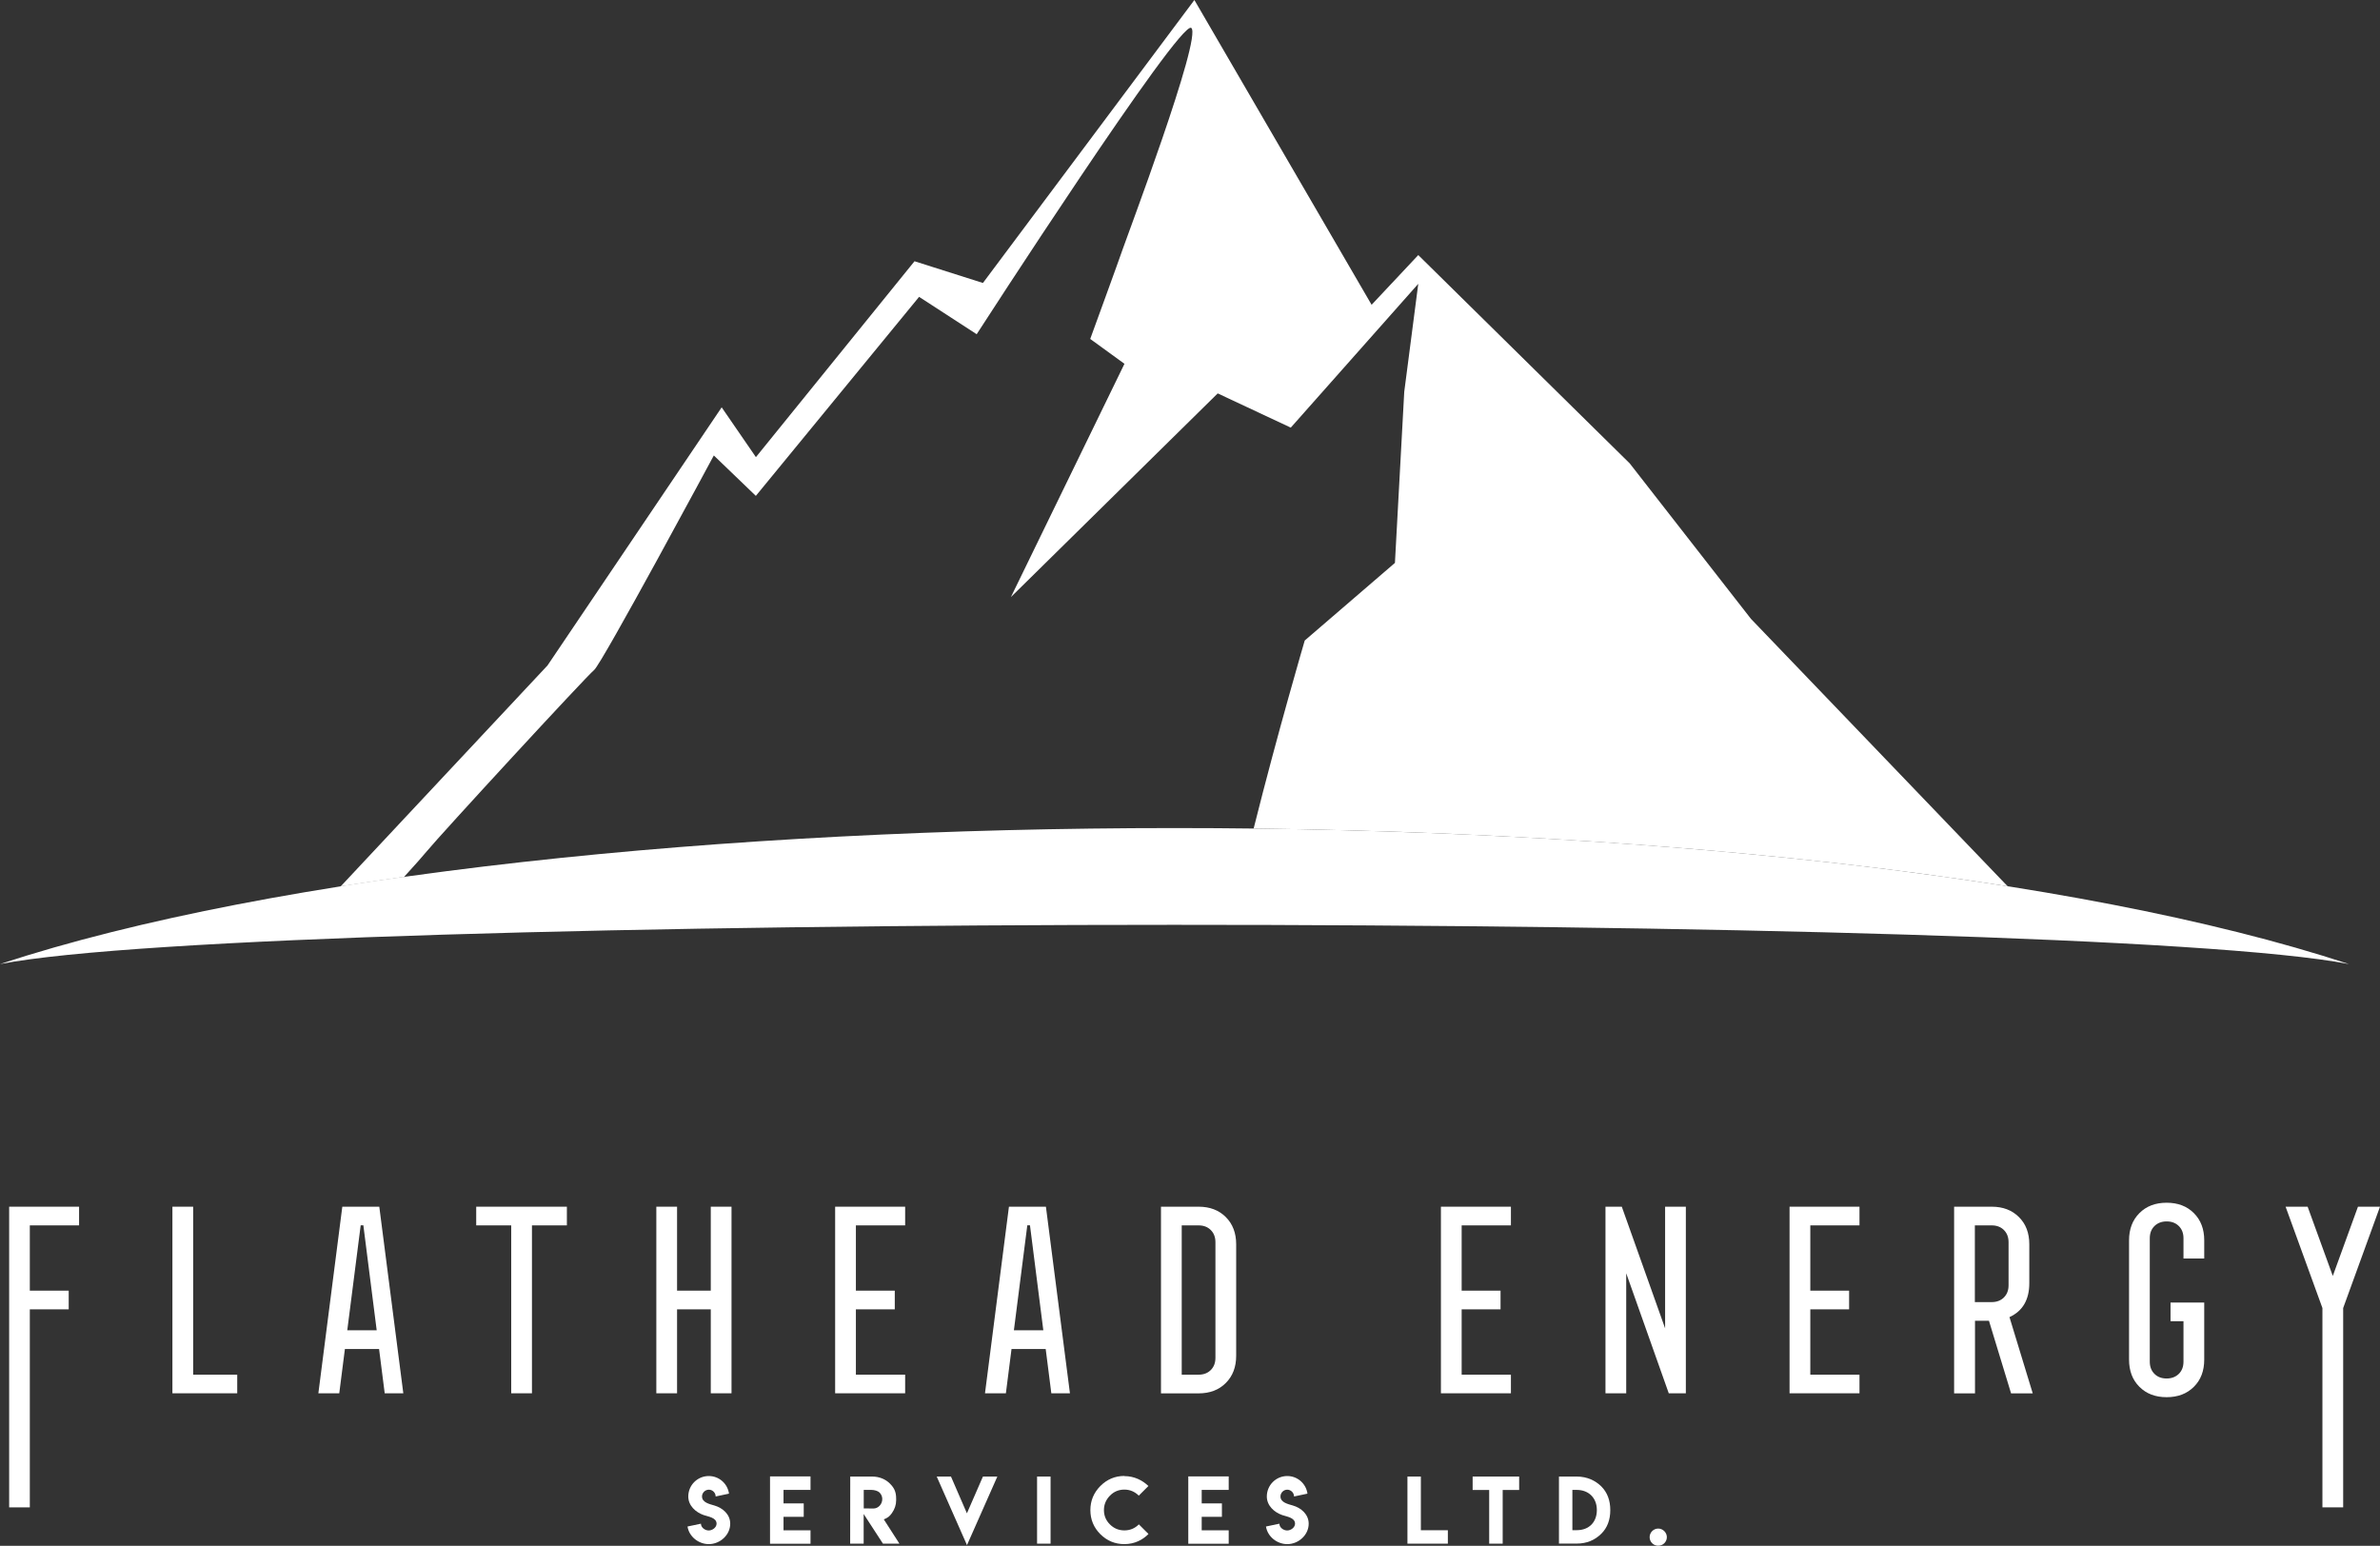 <?xml version="1.0" encoding="utf-8"?>
<svg xmlns="http://www.w3.org/2000/svg" xmlns:xlink="http://www.w3.org/1999/xlink" version="1.1" id="Layer_1" x="0px" y="0px" viewBox="0 0 312.11 202.72" style="enable-background:new 0 0 312.11 202.72;">
<rect x="0" y="0" width="312.11" height="202.72" fill="#333333" stroke="none"/>
<style type="text/css">
	.st0{fill:#FFFFFF;}
	.st1{fill-rule:evenodd;clip-rule:evenodd;fill:#FFFFFF;}
</style>
<polygon class="st0" points="1.2,197.68 1.2,158.25 10.37,158.25 10.37,160.7 3.91,160.7 3.91,169.26 9.01,169.26 9.01,171.71 &#xA;	3.91,171.71 3.91,197.68"/>
<polygon class="st0" points="22.61,182.72 22.61,158.25 25.33,158.25 25.33,180.28 31.11,180.28 31.11,182.72"/>
<path class="st0" d="M41.75,182.72l3.14-24.47h4.85l3.15,24.47h-2.44l-0.74-5.81h-4.48l-0.74,5.81H41.75z M45.54,174.46h3.86&#xA;	l-1.75-13.77l-0.35,0L45.54,174.46z"/>
<polygon class="st0" points="67.04,182.72 67.04,160.7 62.45,160.7 62.45,158.25 74.34,158.25 74.34,160.7 69.76,160.7 &#xA;	69.76,182.72"/>
<polygon class="st0" points="86.07,182.72 86.07,158.25 88.79,158.25 88.79,169.26 93.21,169.26 93.21,158.25 95.93,158.25 &#xA;	95.93,182.72 93.21,182.72 93.21,171.71 88.79,171.71 88.79,182.72"/>
<polygon class="st0" points="109.52,182.72 109.52,158.25 118.7,158.25 118.7,160.7 112.24,160.7 112.24,169.26 117.34,169.26 &#xA;	117.34,171.71 112.24,171.71 112.24,180.28 118.7,180.28 118.7,182.72"/>
<path class="st0" d="M129.17,182.72l3.14-24.47h4.85l3.15,24.47h-2.44l-0.74-5.81h-4.48l-0.74,5.81H129.17z M132.96,174.46h3.86&#xA;	l-1.75-13.77l-0.35,0L132.96,174.46z"/>
<g>
	<path class="st0" d="M152.25,182.72v-24.47h4.93c1.47,0,2.66,0.45,3.57,1.36c0.91,0.91,1.36,2.1,1.36,3.57v14.62&#xA;		c0,1.47-0.45,2.66-1.36,3.57c-0.9,0.91-2.1,1.36-3.57,1.36H152.25z M154.97,180.28h2.21c0.66,0,1.19-0.2,1.6-0.61&#xA;		c0.41-0.41,0.61-0.94,0.61-1.6v-15.16c0-0.66-0.2-1.19-0.61-1.6c-0.41-0.41-0.94-0.61-1.6-0.61h-2.21V180.28z"/>
	<polygon class="st0" points="188.96,182.72 188.96,158.25 198.14,158.25 198.14,160.7 191.68,160.7 191.68,169.26 196.78,169.26 &#xA;		196.78,171.71 191.68,171.71 191.68,180.28 198.14,180.28 198.14,182.72"/>
	<polygon class="st0" points="210.54,182.72 210.54,158.25 212.68,158.25 218.36,174.2 218.36,158.25 221.08,158.25 221.08,182.72 &#xA;		218.84,182.72 213.26,166.98 213.26,182.72"/>
	<polygon class="st0" points="234.68,182.72 234.68,158.25 243.85,158.25 243.85,160.7 237.4,160.7 237.4,169.26 242.49,169.26 &#xA;		242.49,171.71 237.4,171.71 237.4,180.28 243.85,180.28 243.85,182.72"/>
	<path class="st0" d="M256.26,182.72v-24.47h4.93c1.47,0,2.66,0.45,3.57,1.36c0.91,0.9,1.36,2.09,1.36,3.57v5.1&#xA;		c0,2.17-0.87,3.66-2.6,4.45l3.05,10h-2.84l-2.9-9.52h-1.83v9.52H256.26z M258.98,170.76h2.21c0.66,0,1.19-0.2,1.6-0.61&#xA;		c0.41-0.41,0.61-0.94,0.61-1.6v-5.64c0-0.66-0.2-1.19-0.61-1.6c-0.41-0.41-0.94-0.61-1.6-0.61h-2.21V170.76z"/>
	<path class="st0" d="M287.7,181.87c-0.91,0.91-2.1,1.36-3.57,1.36c-1.48,0-2.66-0.45-3.57-1.36c-0.91-0.9-1.36-2.1-1.36-3.57&#xA;		v-15.64c0-1.47,0.45-2.66,1.36-3.57c0.91-0.91,2.09-1.36,3.57-1.36c1.47,0,2.66,0.45,3.57,1.36c0.91,0.91,1.36,2.1,1.36,3.57v2.38&#xA;		h-2.72v-2.65c0-0.66-0.2-1.19-0.61-1.6c-0.41-0.41-0.94-0.61-1.6-0.61c-0.66,0-1.19,0.21-1.6,0.61c-0.41,0.41-0.61,0.94-0.61,1.6&#xA;		v16.18c0,0.66,0.2,1.19,0.61,1.6c0.41,0.41,0.94,0.61,1.6,0.61c0.66,0,1.19-0.21,1.6-0.61c0.41-0.41,0.61-0.94,0.61-1.6v-5.3h-1.7&#xA;		v-2.45h4.42v7.48C289.06,179.78,288.61,180.97,287.7,181.87"/>
	<polygon class="st0" points="304.56,197.68 304.56,171.54 299.73,158.25 302.62,158.25 305.92,167.33 309.22,158.25 312.11,158.25 &#xA;		307.28,171.54 307.28,197.68"/>
	<path class="st0" d="M92.94,200.71c0.49,0,1.03-0.4,1.03-0.89c0-0.8-1.08-0.92-1.69-1.13c-1.07-0.37-2.02-1.25-2.02-2.44&#xA;		c0-1.48,1.2-2.68,2.69-2.68c1.35,0,2.47,1,2.65,2.31l-1.75,0.37c0-0.48-0.4-0.89-0.89-0.89c-0.49,0-0.9,0.41-0.9,0.89&#xA;		c0,0.79,1,1,1.61,1.18c1.11,0.32,2.09,1.17,2.09,2.39c0,1.48-1.33,2.68-2.81,2.68c-1.36,0-2.59-1-2.79-2.31l1.76-0.37&#xA;		C91.92,200.32,92.45,200.71,92.94,200.71L92.94,200.71z"/>
	<polygon class="st0" points="106.29,193.62 106.29,195.39 102.75,195.39 102.75,197.16 105.4,197.16 105.4,198.92 102.75,198.92 &#xA;		102.75,200.69 106.29,200.69 106.29,202.45 100.98,202.45 100.98,193.62"/>
	<path class="st0" d="M111.5,193.64h2.87c0.98,0,1.77,0.37,2.3,0.89c0.54,0.54,0.85,1.03,0.85,2v0.23c0,0.6-0.19,1.15-0.56,1.68&#xA;		c-0.31,0.43-0.55,0.62-1.06,0.81l2.05,3.19h-2.16l-2.53-3.89v3.89h-1.77L111.5,193.64z M115.7,196.59c0-0.32-0.12-0.6-0.35-0.85&#xA;		c-0.23-0.22-0.67-0.35-1.09-0.35h-0.99v2.43h0.68v0.01h0.59C115.18,197.83,115.7,197.26,115.7,196.59"/>
	<polygon class="st0" points="126.81,202.63 122.84,193.64 124.71,193.64 126.8,198.46 128.9,193.64 130.79,193.64"/>
	<rect x="136" y="193.64" class="st0" width="1.77" height="8.8"/>
	<path class="st0" d="M147.45,202.5c-1.23,0-2.28-0.44-3.15-1.3c-0.87-0.87-1.31-1.93-1.31-3.16c0-1.22,0.44-2.28,1.31-3.16&#xA;		c0.88-0.88,1.93-1.32,3.15-1.32l-0.01,0.02c1.36,0,2.44,0.6,3.16,1.3l-1.26,1.26c-0.53-0.52-1.16-0.79-1.89-0.79&#xA;		c-0.74,0-1.37,0.26-1.89,0.79c-0.52,0.53-0.79,1.16-0.79,1.89c0,0.74,0.26,1.37,0.79,1.89c0.52,0.52,1.15,0.78,1.89,0.78&#xA;		c0.74,0,1.37-0.26,1.9-0.79l1.26,1.26C149.89,201.91,148.82,202.5,147.45,202.5"/>
	<polygon class="st0" points="161.13,193.62 161.13,195.39 157.59,195.39 157.59,197.16 160.24,197.16 160.24,198.92 157.59,198.92 &#xA;		157.59,200.69 161.13,200.69 161.13,202.45 155.83,202.45 155.83,193.62"/>
	<path class="st0" d="M168.8,200.71c0.49,0,1.03-0.4,1.03-0.89c0-0.8-1.08-0.92-1.68-1.13c-1.07-0.37-2.02-1.25-2.02-2.44&#xA;		c0-1.48,1.2-2.68,2.68-2.68c1.35,0,2.47,1,2.65,2.31l-1.76,0.37c0-0.48-0.41-0.89-0.89-0.89c-0.49,0-0.89,0.41-0.89,0.89&#xA;		c0,0.79,1,1,1.61,1.18c1.11,0.32,2.09,1.17,2.09,2.39c0,1.48-1.33,2.68-2.81,2.68c-1.36,0-2.59-1-2.79-2.31l1.76-0.37&#xA;		C167.77,200.32,168.31,200.71,168.8,200.71L168.8,200.71z"/>
	<polygon class="st0" points="186.33,193.64 186.33,200.68 189.87,200.68 189.87,202.44 184.57,202.44 184.57,193.64"/>
	<polygon class="st0" points="199.22,193.64 199.22,195.4 197.06,195.4 197.06,202.44 195.29,202.44 195.29,195.4 193.12,195.4 &#xA;		193.12,193.64"/>
	<path class="st0" d="M206.78,193.64c1.38,0,2.46,0.55,3.21,1.29c0.79,0.79,1.18,1.83,1.18,3.11c0,1.28-0.39,2.32-1.18,3.1&#xA;		c-0.87,0.86-1.94,1.29-3.21,1.29h-2.34v-8.79L206.78,193.64L206.78,193.64z M206.77,195.39h-0.57v5.28h0.59&#xA;		c1.59,0,2.62-1.05,2.62-2.64C209.41,196.46,208.36,195.39,206.77,195.39"/>
	<path class="st0" d="M216.33,201.59c0-0.62,0.51-1.13,1.13-1.13c0.61,0,1.13,0.52,1.13,1.13c0,0.62-0.51,1.12-1.13,1.12&#xA;		C216.84,202.72,216.33,202.21,216.33,201.59"/>
	<path class="st1" d="M0,126.43c35.28-6.84,272.54-6.88,308.04,0C235.71,102.65,72.33,102.65,0,126.43"/>
	<path class="st0" d="M55.89,111.73c1.83-2.24,21-23.04,22.02-23.86c1.02-0.82,15.7-28.14,15.7-28.14l5.51,5.3l21.41-26.1l7.55,4.9&#xA;		c0,0,26.65-41.28,28.14-40.17c1.49,1.12-8.57,27.73-8.97,28.96c-0.41,1.22-4.28,11.83-4.28,11.83l4.49,3.26l-14.89,30.59&#xA;		l27.12-26.71l9.58,4.49l16.72-18.86l-1.84,14.17l-1.22,22.43L171.1,84c0,0-3.56,12.11-6.7,24.66c35.04,0.42,69.6,2.94,98.88,7.57&#xA;		l-33.66-35.07l-15.9-20.39l-27.73-27.32l-6.12,6.52L156.63,0L128.9,37.11l-8.97-2.85l-20.8,25.69l-4.49-6.53L71.8,87.27&#xA;		l-27.12,28.97c2.72-0.43,5.5-0.84,8.31-1.24C54.4,113.45,55.48,112.24,55.89,111.73"/>
	<path class="st0" d="M49.47,118.88c1.28-1.4,2.49-2.73,3.52-3.88c-2.81,0.4-5.59,0.81-8.31,1.24l-2.47,2.64H49.47z"/>
</g>
</svg>